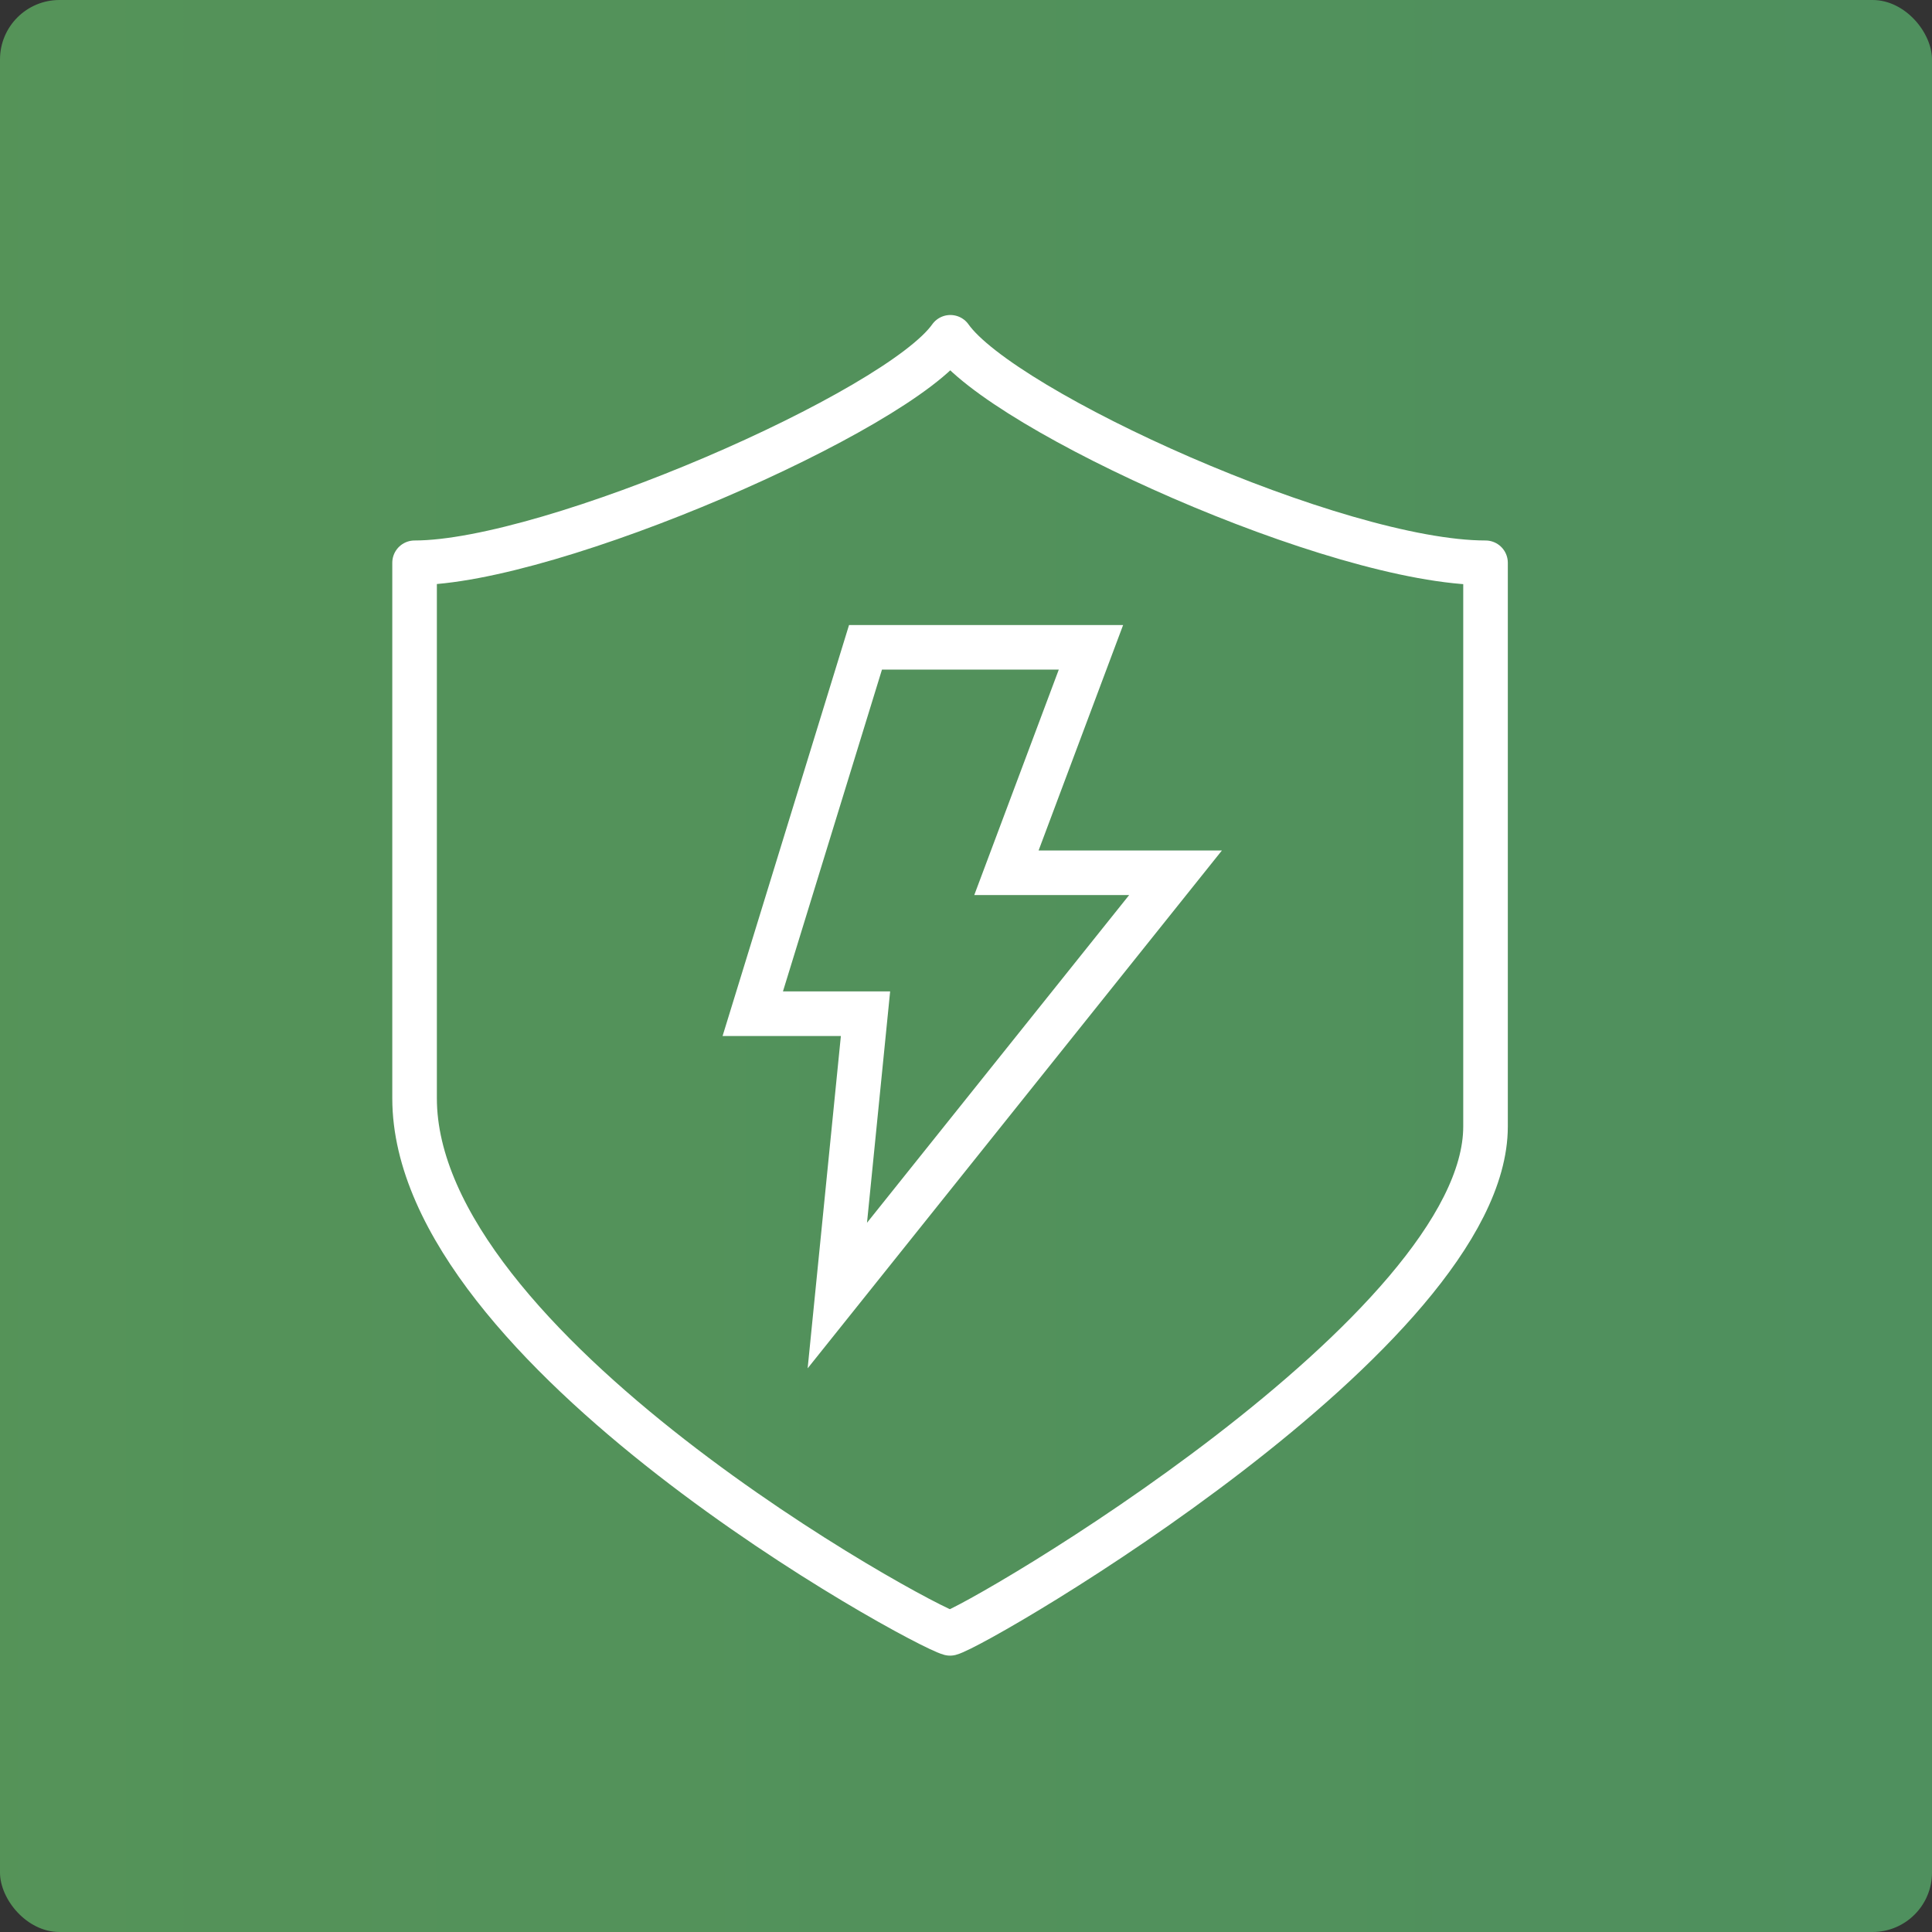 <svg width="65" height="65" viewBox="0 0 65 65" fill="none" xmlns="http://www.w3.org/2000/svg">
<rect x="0" y="0" width="65" height="65" fill="#333333" stroke="none"/>
<rect width="65" height="65" rx="2" fill="url(#paint0_linear_125_669)"/>
<g clip-path="url(#clip0_125_669)">
<path d="M31.974 11.348C30.222 13.835 18.535 18.934 13.948 18.934V36.949C13.948 45.419 30.963 54.685 31.964 54.952C32.965 54.685 49.979 44.772 49.979 37.898V18.934C44.975 18.934 33.725 13.835 31.974 11.348Z" stroke="white" stroke-width="1.5" stroke-linejoin="round"/>
<path d="M36.704 21.778H29.119L25.326 34.105H29.119L28.171 43.587L39.549 29.364H33.86L36.704 21.778Z" stroke="white" stroke-width="1.5" stroke-miterlimit="10"/>
</g>
<defs>
<linearGradient id="paint0_linear_125_669" x1="886.6" y1="32.5" x2="-397.8" y2="32.556" gradientUnits="userSpaceOnUse">
<stop stop-color="#0068A3"/>
<stop offset="1" stop-color="#7BA637"/>
</linearGradient>
<clipPath id="clip0_125_669">
<rect width="37.927" height="45.5" fill="white" transform="translate(13 10.4)"/>
</clipPath>
</defs>
</svg>

